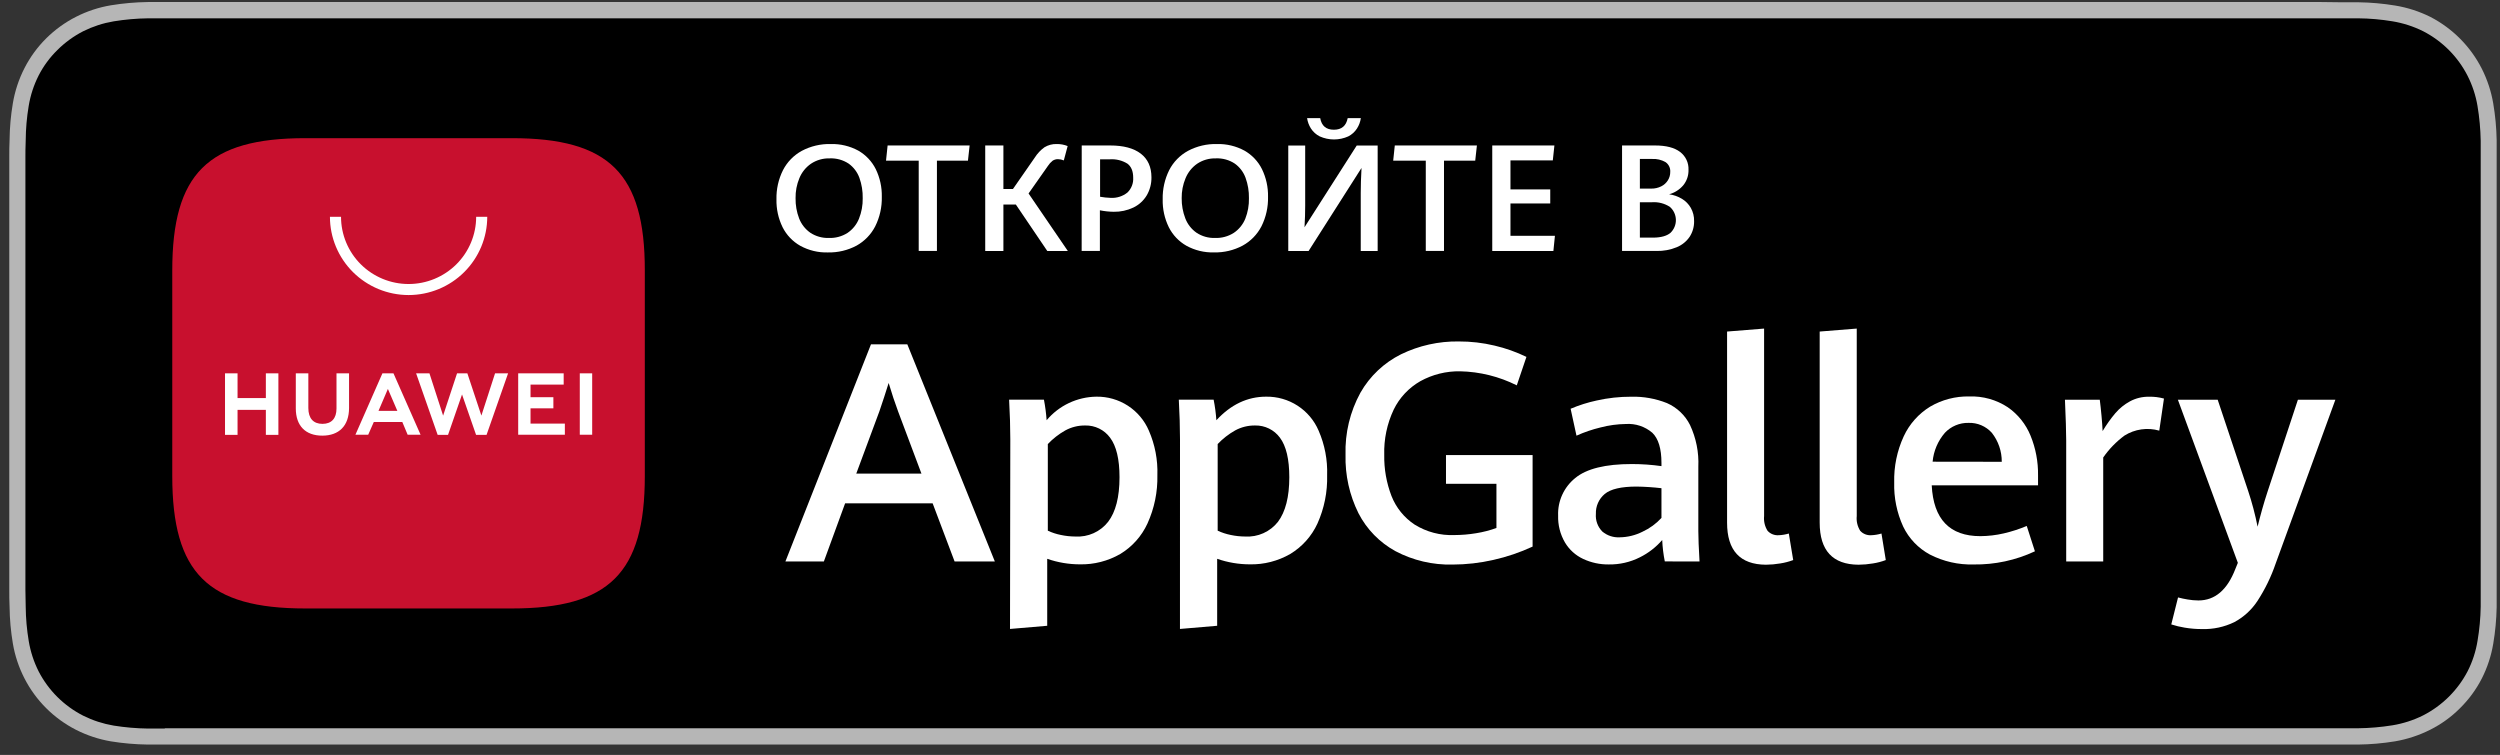 <svg width="202" height="61" viewBox="0 0 202 61" fill="none" xmlns="http://www.w3.org/2000/svg">
<rect x="0" y="0" width="202" height="61" fill="#333333" stroke="none"/>
<g clip-path="url(#clip0_1503_2384)">
<path d="M187.571 0.164H13.309C12.854 0.164 12.4 0.164 11.942 0.164C10.942 0.179 9.945 0.267 8.959 0.428C7.979 0.593 7.03 0.906 6.145 1.356C5.255 1.809 4.441 2.397 3.733 3.1C3.025 3.803 2.434 4.613 1.98 5.5C1.522 6.393 1.205 7.351 1.039 8.34C0.873 9.32 0.784 10.311 0.774 11.304C0.75 11.764 0.75 12.212 0.75 12.668V47.664C0.75 48.124 0.75 48.572 0.774 49.032C0.784 50.025 0.873 51.017 1.039 51.996C1.204 52.971 1.517 53.915 1.968 54.796C2.88 56.587 4.338 58.046 6.133 58.964C7.018 59.415 7.967 59.73 8.947 59.9C9.933 60.06 10.93 60.147 11.93 60.16C12.388 60.16 12.842 60.16 13.296 60.16H189.171C189.626 60.16 190.088 60.16 190.542 60.16C191.539 60.148 192.533 60.061 193.517 59.9C194.506 59.73 195.464 59.414 196.359 58.964C197.252 58.516 198.067 57.927 198.771 57.22C199.483 56.518 200.077 55.708 200.532 54.82C200.979 53.938 201.289 52.994 201.453 52.02C201.619 51.04 201.712 50.05 201.73 49.056C201.73 48.596 201.73 48.148 201.73 47.688C201.73 47.152 201.73 46.616 201.73 46.088V14.284C201.73 13.74 201.73 13.204 201.73 12.684C201.73 12.228 201.73 11.772 201.73 11.32C201.712 10.327 201.619 9.336 201.453 8.356C201.288 7.382 200.977 6.439 200.532 5.556C199.621 3.759 198.165 2.293 196.371 1.364C195.475 0.919 194.517 0.61 193.529 0.448C192.546 0.286 191.551 0.198 190.554 0.184C190.1 0.184 189.638 0.184 189.184 0.184L187.571 0.164Z" fill="#B6B6B6"/>
<path d="M13.317 58.868C12.863 58.868 12.42 58.868 11.97 58.868C11.038 58.856 10.108 58.776 9.188 58.629C8.332 58.484 7.501 58.214 6.724 57.828C5.179 57.041 3.921 55.792 3.126 54.257C2.735 53.483 2.464 52.655 2.322 51.8C2.168 50.883 2.086 49.955 2.077 49.025C2.077 48.712 2.053 47.672 2.053 47.672V12.668C2.053 12.668 2.053 11.645 2.077 11.345C2.084 10.413 2.164 9.483 2.318 8.564C2.458 7.707 2.729 6.876 3.122 6.1C3.513 5.337 4.025 4.642 4.638 4.04C5.25 3.431 5.954 2.919 6.724 2.524C7.5 2.138 8.329 1.868 9.184 1.724C10.107 1.574 11.039 1.492 11.974 1.48H13.317H189.176H190.534C191.461 1.488 192.386 1.569 193.3 1.72C194.164 1.861 195.002 2.131 195.785 2.52C197.333 3.315 198.59 4.575 199.378 6.12C199.769 6.89 200.04 7.714 200.182 8.564C200.337 9.49 200.423 10.426 200.44 11.364C200.44 11.784 200.44 12.236 200.44 12.684C200.44 13.241 200.44 13.768 200.44 14.284V46.044C200.44 46.584 200.44 47.108 200.44 47.645C200.44 48.181 200.44 48.569 200.44 49.025C200.425 49.944 200.341 50.861 200.186 51.769C200.049 52.629 199.778 53.463 199.382 54.24C198.584 55.77 197.328 57.015 195.789 57.804C195.007 58.194 194.171 58.464 193.308 58.605C192.388 58.753 191.458 58.833 190.526 58.844C190.092 58.844 189.634 58.844 189.192 58.844H13.317V58.868Z" fill="black"/>
<path d="M75.357 40.668H68.286L66.569 45.364H63.462L70.376 27.82H73.311L80.382 45.364H77.13L75.357 40.668ZM69.186 38.268H74.453L72.567 33.244C72.31 32.552 72.053 31.784 71.803 30.944C71.574 31.688 71.325 32.444 71.06 33.22L69.186 38.268Z" fill="white"/>
<path d="M81.633 35.495C81.633 34.527 81.6 33.461 81.536 32.295H84.35C84.456 32.844 84.528 33.398 84.567 33.955C85.06 33.368 85.674 32.894 86.368 32.565C87.062 32.237 87.819 32.061 88.587 32.051C89.488 32.037 90.373 32.291 91.129 32.779C91.884 33.268 92.476 33.97 92.828 34.795C93.323 35.93 93.558 37.16 93.516 38.395C93.546 39.743 93.272 41.08 92.712 42.307C92.243 43.326 91.479 44.181 90.517 44.763C89.527 45.333 88.4 45.622 87.257 45.599C86.357 45.599 85.464 45.447 84.615 45.151V50.563L81.609 50.819L81.633 35.495ZM89.536 42.163C90.147 41.363 90.457 40.163 90.457 38.563C90.457 37.105 90.202 36.038 89.693 35.363C89.463 35.05 89.16 34.797 88.809 34.625C88.459 34.454 88.073 34.369 87.683 34.379C87.121 34.372 86.567 34.51 86.075 34.779C85.552 35.074 85.076 35.445 84.664 35.879V42.879C84.997 43.036 85.348 43.151 85.709 43.223C86.097 43.307 86.493 43.35 86.891 43.351C87.395 43.381 87.9 43.289 88.361 43.082C88.821 42.875 89.225 42.56 89.536 42.163Z" fill="white"/>
<path d="M95.344 35.495C95.344 34.527 95.312 33.461 95.248 32.295H98.062C98.171 32.843 98.245 33.398 98.283 33.955C99.454 32.686 100.794 32.051 102.303 32.051C103.204 32.037 104.089 32.291 104.844 32.779C105.6 33.268 106.192 33.97 106.544 34.795C107.039 35.93 107.274 37.16 107.232 38.395C107.269 39.741 107.001 41.078 106.448 42.307C105.978 43.327 105.212 44.182 104.249 44.763C103.259 45.333 102.132 45.622 100.989 45.599C100.089 45.599 99.196 45.447 98.347 45.151V50.563L95.341 50.819L95.344 35.495ZM103.26 42.163C103.871 41.345 104.176 40.145 104.176 38.563C104.176 37.105 103.923 36.038 103.417 35.363C103.187 35.05 102.884 34.797 102.533 34.625C102.183 34.454 101.797 34.369 101.407 34.379C100.845 34.373 100.291 34.51 99.799 34.779C99.276 35.074 98.8 35.445 98.388 35.879V42.879C98.721 43.035 99.072 43.15 99.433 43.223C99.821 43.307 100.217 43.35 100.615 43.351C101.119 43.381 101.624 43.288 102.084 43.081C102.545 42.874 102.948 42.559 103.26 42.163Z" fill="white"/>
<path d="M112.759 44.537C111.475 43.836 110.431 42.767 109.764 41.469C109.036 40.002 108.677 38.381 108.719 36.745C108.667 34.995 109.083 33.262 109.925 31.725C110.685 30.391 111.827 29.312 113.206 28.625C114.654 27.921 116.249 27.566 117.861 27.589C118.838 27.585 119.813 27.698 120.763 27.925C121.652 28.133 122.515 28.439 123.336 28.837L122.556 31.137C121.134 30.423 119.57 30.035 117.977 30.001C116.853 29.982 115.744 30.258 114.761 30.801C113.829 31.334 113.079 32.134 112.611 33.097C112.072 34.239 111.81 35.492 111.847 36.753C111.827 37.889 112.026 39.019 112.434 40.081C112.804 41.021 113.455 41.825 114.299 42.385C115.261 42.984 116.382 43.279 117.515 43.233C118.102 43.231 118.689 43.182 119.268 43.085C119.828 42.996 120.379 42.854 120.912 42.661V39.093H116.836V36.769H123.834V44.165C122.819 44.636 121.756 44.996 120.663 45.241C119.579 45.489 118.47 45.615 117.358 45.617C115.758 45.655 114.174 45.283 112.759 44.537Z" fill="white"/>
<path d="M134.516 45.363C134.402 44.792 134.332 44.213 134.307 43.631C133.805 44.213 133.191 44.689 132.502 45.031C131.724 45.424 130.861 45.621 129.989 45.607C129.276 45.616 128.569 45.465 127.923 45.163C127.308 44.877 126.794 44.413 126.448 43.831C126.064 43.173 125.873 42.42 125.897 41.659C125.874 41.082 125.987 40.508 126.227 39.981C126.466 39.455 126.825 38.992 127.276 38.627C128.192 37.87 129.721 37.493 131.863 37.495C132.66 37.495 133.457 37.551 134.246 37.663V37.407C134.246 36.255 134 35.442 133.507 34.967C132.917 34.463 132.152 34.208 131.376 34.259C130.681 34.268 129.99 34.362 129.318 34.539C128.652 34.699 128.003 34.921 127.38 35.203L126.906 33.027C127.588 32.738 128.296 32.514 129.02 32.359C129.932 32.154 130.864 32.052 131.798 32.055C132.788 32.029 133.773 32.204 134.693 32.571C135.501 32.927 136.159 33.552 136.554 34.339C137.047 35.393 137.278 36.55 137.225 37.711V42.911C137.225 43.445 137.257 44.263 137.322 45.367L134.516 45.363ZM132.715 42.963C133.294 42.696 133.815 42.316 134.246 41.847V39.447C133.579 39.369 132.908 39.325 132.236 39.315C130.996 39.315 130.137 39.515 129.66 39.915C129.427 40.111 129.242 40.357 129.119 40.634C128.995 40.911 128.937 41.212 128.948 41.515C128.926 41.777 128.961 42.041 129.051 42.288C129.14 42.535 129.282 42.76 129.467 42.947C129.858 43.276 130.362 43.444 130.874 43.415C131.514 43.406 132.144 43.251 132.715 42.963Z" fill="white"/>
<path d="M139.548 42.229V26.789L142.539 26.549V41.697C142.497 42.117 142.597 42.54 142.825 42.897C142.94 43.02 143.081 43.115 143.239 43.175C143.396 43.236 143.565 43.259 143.733 43.245C144.006 43.233 144.276 43.187 144.537 43.109L144.891 45.253C144.554 45.379 144.205 45.47 143.85 45.525C143.466 45.591 143.077 45.626 142.688 45.629C140.595 45.615 139.548 44.482 139.548 42.229Z" fill="white"/>
<path d="M147.03 42.229V26.789L150.025 26.549V41.697C149.982 42.117 150.083 42.54 150.31 42.897C150.425 43.02 150.567 43.115 150.724 43.175C150.881 43.236 151.051 43.259 151.219 43.245C151.491 43.233 151.761 43.187 152.023 43.109L152.372 45.253C152.037 45.379 151.69 45.471 151.335 45.525C150.95 45.591 150.56 45.626 150.169 45.629C148.079 45.615 147.032 44.482 147.03 42.229Z" fill="white"/>
<path d="M164.674 39.213H156.083C156.22 41.951 157.53 43.321 160.015 43.321C160.652 43.317 161.287 43.242 161.908 43.097C162.542 42.95 163.162 42.749 163.761 42.497L164.421 44.545C162.873 45.27 161.179 45.634 159.468 45.609C158.242 45.644 157.028 45.368 155.938 44.809C154.994 44.301 154.237 43.508 153.776 42.545C153.265 41.428 153.018 40.211 153.052 38.985C153.019 37.7 153.281 36.425 153.82 35.257C154.279 34.265 155.021 33.431 155.954 32.857C156.911 32.296 158.005 32.011 159.114 32.033C160.215 31.994 161.301 32.297 162.222 32.901C163.051 33.474 163.694 34.276 164.071 35.209C164.485 36.224 164.69 37.312 164.674 38.409V39.213ZM161.743 37.313C161.749 36.463 161.466 35.637 160.939 34.969C160.703 34.706 160.412 34.498 160.086 34.359C159.76 34.221 159.408 34.156 159.054 34.169C158.698 34.161 158.344 34.229 158.015 34.367C157.687 34.504 157.392 34.71 157.148 34.969C156.581 35.626 156.234 36.442 156.155 37.305L161.743 37.313Z" fill="white"/>
<path d="M166.949 35.58C166.949 34.864 166.912 33.768 166.848 32.3H169.662C169.71 32.664 169.755 33.1 169.803 33.6C169.851 34.1 169.875 34.516 169.891 34.832C170.194 34.322 170.538 33.838 170.92 33.384C171.252 32.996 171.653 32.672 172.102 32.428C172.575 32.174 173.105 32.046 173.642 32.056C174.049 32.046 174.455 32.096 174.848 32.204L174.47 34.796C173.999 34.66 173.505 34.626 173.02 34.695C172.535 34.764 172.07 34.935 171.656 35.196C170.991 35.688 170.411 36.285 169.94 36.964V45.364H166.949V35.58Z" fill="white"/>
<path d="M176.52 50.713C176.154 50.654 175.792 50.567 175.439 50.453L175.986 48.273C176.239 48.34 176.495 48.395 176.754 48.437C177.043 48.488 177.336 48.515 177.63 48.517C178.97 48.517 179.967 47.665 180.621 45.961L180.818 45.477L175.974 32.301H179.19L181.65 39.665C181.965 40.612 182.22 41.578 182.414 42.557C182.643 41.613 182.908 40.669 183.218 39.725L185.67 32.301H188.697L183.873 45.537C183.509 46.603 183.013 47.62 182.398 48.565C181.928 49.278 181.287 49.864 180.532 50.269C179.724 50.662 178.831 50.854 177.931 50.829C177.459 50.831 176.986 50.792 176.52 50.713Z" fill="white"/>
<path d="M64.662 19.86C64.047 19.512 63.549 18.989 63.232 18.358C62.89 17.657 62.72 16.885 62.738 16.105C62.719 15.288 62.9 14.479 63.265 13.748C63.604 13.088 64.133 12.545 64.784 12.189C65.505 11.807 66.313 11.617 67.129 11.638C67.902 11.618 68.668 11.801 69.349 12.17C69.957 12.518 70.449 13.038 70.762 13.666C71.1 14.363 71.267 15.13 71.25 15.904C71.269 16.73 71.087 17.548 70.718 18.288C70.38 18.946 69.853 19.49 69.206 19.849C68.494 20.227 67.696 20.416 66.889 20.397C66.112 20.419 65.344 20.233 64.662 19.86ZM68.476 18.822C68.892 18.541 69.214 18.143 69.402 17.678C69.614 17.15 69.718 16.585 69.707 16.017C69.719 15.456 69.628 14.897 69.44 14.369C69.273 13.909 68.972 13.509 68.575 13.223C68.122 12.923 67.587 12.774 67.044 12.796C66.505 12.78 65.974 12.931 65.525 13.23C65.105 13.521 64.779 13.928 64.587 14.402C64.376 14.911 64.272 15.458 64.282 16.009C64.272 16.57 64.369 17.127 64.569 17.65C64.749 18.114 65.062 18.515 65.469 18.803C65.914 19.096 66.439 19.245 66.971 19.227C67.503 19.247 68.027 19.106 68.476 18.822Z" fill="white"/>
<path d="M74.232 12.984H71.59L71.719 11.754H78.346L78.21 12.984H75.704V20.278H74.232V12.984Z" fill="white"/>
<path d="M86.28 20.279H84.62L82.083 16.529H81.075V20.279H79.606V11.755H81.075V15.27H81.847L83.614 12.727C83.818 12.404 84.082 12.123 84.392 11.9C84.69 11.718 85.034 11.627 85.382 11.638C85.684 11.633 85.985 11.689 86.266 11.802L85.956 12.962C85.808 12.898 85.649 12.863 85.487 12.861C85.33 12.857 85.174 12.903 85.044 12.992C84.901 13.106 84.777 13.243 84.678 13.398L83.108 15.634L86.28 20.279Z" fill="white"/>
<path d="M87.403 11.754H89.698C90.778 11.754 91.604 11.974 92.176 12.415C92.748 12.855 93.035 13.491 93.037 14.32C93.046 14.841 92.912 15.353 92.647 15.802C92.39 16.223 92.016 16.56 91.571 16.772C91.077 17.005 90.535 17.122 89.989 17.112C89.613 17.107 89.239 17.067 88.871 16.992V20.273H87.398L87.403 11.754ZM91.093 15.56C91.254 15.405 91.379 15.217 91.46 15.009C91.541 14.801 91.576 14.578 91.562 14.355C91.562 13.831 91.403 13.451 91.093 13.221C90.672 12.962 90.18 12.84 89.686 12.872H88.887V15.898C89.166 15.948 89.45 15.977 89.733 15.987C90.224 16.018 90.708 15.866 91.093 15.56Z" fill="white"/>
<path d="M95.869 19.86C95.254 19.513 94.756 18.99 94.439 18.358C94.097 17.657 93.927 16.885 93.945 16.105C93.927 15.289 94.107 14.48 94.47 13.748C94.808 13.088 95.338 12.545 95.989 12.189C96.71 11.807 97.517 11.617 98.333 11.638C99.106 11.618 99.871 11.801 100.551 12.17C101.161 12.516 101.655 13.037 101.967 13.666C102.305 14.363 102.473 15.13 102.457 15.904C102.476 16.73 102.294 17.548 101.925 18.288C101.584 18.946 101.056 19.489 100.405 19.846C99.694 20.225 98.896 20.414 98.089 20.395C97.315 20.416 96.549 20.232 95.869 19.86ZM99.681 18.822C100.102 18.542 100.428 18.142 100.619 17.674C100.828 17.144 100.928 16.578 100.914 16.009C100.924 15.451 100.832 14.895 100.642 14.369C100.475 13.909 100.174 13.509 99.777 13.223C99.325 12.922 98.789 12.773 98.246 12.796C97.708 12.78 97.178 12.931 96.73 13.23C96.31 13.522 95.985 13.929 95.792 14.402C95.579 14.911 95.473 15.458 95.48 16.009C95.473 16.57 95.573 17.127 95.775 17.65C95.954 18.115 96.268 18.517 96.676 18.803C97.12 19.097 97.644 19.245 98.176 19.227C98.707 19.247 99.232 19.105 99.681 18.822Z" fill="white"/>
<path d="M109.948 20.282V15.594C109.948 15.005 109.969 14.33 110.011 13.569L105.733 20.282H104.092V11.757H105.459V16.625C105.459 17.155 105.442 17.734 105.405 18.362L109.624 11.757H111.315V20.282H109.948ZM106.626 11.017C106.34 10.871 106.097 10.652 105.923 10.382C105.761 10.128 105.656 9.843 105.613 9.545H106.673C106.785 10.173 107.156 10.482 107.779 10.482C108.403 10.482 108.773 10.168 108.893 9.545H109.957C109.914 9.845 109.807 10.132 109.643 10.386C109.469 10.656 109.226 10.876 108.94 11.021C108.577 11.184 108.185 11.268 107.788 11.268C107.39 11.268 106.998 11.184 106.635 11.021L106.626 11.017Z" fill="white"/>
<path d="M115.203 12.984H112.57L112.699 11.754H119.334L119.198 12.984H116.675V20.278H115.203V12.984Z" fill="white"/>
<path d="M120.574 11.754H125.596L125.467 12.961H122.046V15.305H125.26V16.439H122.046V19.055H125.638L125.514 20.28H120.574V11.754Z" fill="white"/>
<path d="M135.904 16.066C136.202 16.246 136.449 16.499 136.621 16.802C136.802 17.128 136.893 17.496 136.883 17.869C136.892 18.314 136.768 18.752 136.527 19.127C136.271 19.505 135.909 19.799 135.486 19.973C134.966 20.188 134.407 20.291 133.845 20.278H131.062V11.754H133.723C134.626 11.754 135.301 11.93 135.753 12.279C135.974 12.446 136.151 12.664 136.269 12.914C136.387 13.164 136.442 13.439 136.431 13.716C136.446 14.177 136.292 14.628 135.997 14.984C135.699 15.329 135.305 15.578 134.865 15.698C135.233 15.749 135.586 15.874 135.904 16.066ZM132.502 15.239H133.421C133.701 15.245 133.979 15.182 134.23 15.056C134.452 14.946 134.639 14.775 134.769 14.564C134.895 14.36 134.96 14.124 134.956 13.884C134.966 13.732 134.936 13.581 134.87 13.444C134.804 13.307 134.704 13.189 134.579 13.102C134.246 12.91 133.863 12.82 133.479 12.844H132.502V15.239ZM134.968 18.82C135.112 18.683 135.226 18.518 135.302 18.335C135.379 18.151 135.416 17.954 135.412 17.755C135.407 17.557 135.361 17.361 135.277 17.181C135.192 17.001 135.071 16.841 134.921 16.711C134.495 16.437 133.992 16.307 133.487 16.341H132.502V19.2H133.608C134.215 19.192 134.668 19.066 134.968 18.82Z" fill="white"/>
<path fill-rule="evenodd" clip-rule="evenodd" d="M41.352 11.164H24.665C16.798 11.164 13.919 14.028 13.919 21.856V38.472C13.919 46.3 16.798 49.164 24.665 49.164H41.352C49.219 49.164 52.101 46.3 52.101 38.472V21.856C52.109 14.028 49.231 11.164 41.352 11.164Z" fill="#C8102E"/>
<path d="M21.481 30.164H22.494V35.136H21.481V33.116H19.194V35.136H18.181V30.164H19.194V32.164H21.481V30.164ZM27.189 33.008C27.189 33.808 26.788 34.248 26.056 34.248C25.324 34.248 24.914 33.808 24.914 32.964V30.164H23.901V33.004C23.901 34.4 24.681 35.2 26.04 35.2C27.398 35.2 28.203 34.4 28.203 32.96V30.164H27.189V33.008ZM38.896 33.58L37.762 30.164H36.93L35.804 33.584L34.699 30.164H33.621L35.362 35.136H36.202L37.332 31.872L38.466 35.136H39.314L41.054 30.164H40.001L38.896 33.58ZM42.867 32.992H44.713V32.092H42.867V31.076H45.545V30.164H41.87V35.124H45.641V34.228H42.867V32.992ZM46.847 35.124H47.848V30.164H46.847V35.124ZM30.204 34.096L29.75 35.128H28.717L30.9 30.164H31.792L33.983 35.128H32.938L32.508 34.1L30.204 34.096ZM30.582 33.2H32.106L31.342 31.424L30.582 33.2Z" fill="white"/>
<path d="M33.014 23.84C31.329 23.839 29.713 23.172 28.521 21.986C27.33 20.8 26.66 19.192 26.659 17.516H27.555C27.555 18.956 28.13 20.338 29.154 21.357C30.178 22.375 31.567 22.948 33.014 22.948C34.462 22.948 35.851 22.375 36.874 21.357C37.898 20.338 38.474 18.956 38.474 17.516H39.37C39.369 19.192 38.699 20.8 37.507 21.986C36.316 23.172 34.7 23.839 33.014 23.84Z" fill="white"/>
</g>
<defs>
<clipPath id="clip0_1503_2384">
<rect width="201" height="60" fill="white" transform="translate(0.75 0.164)"/>
</clipPath>
</defs>
</svg>
